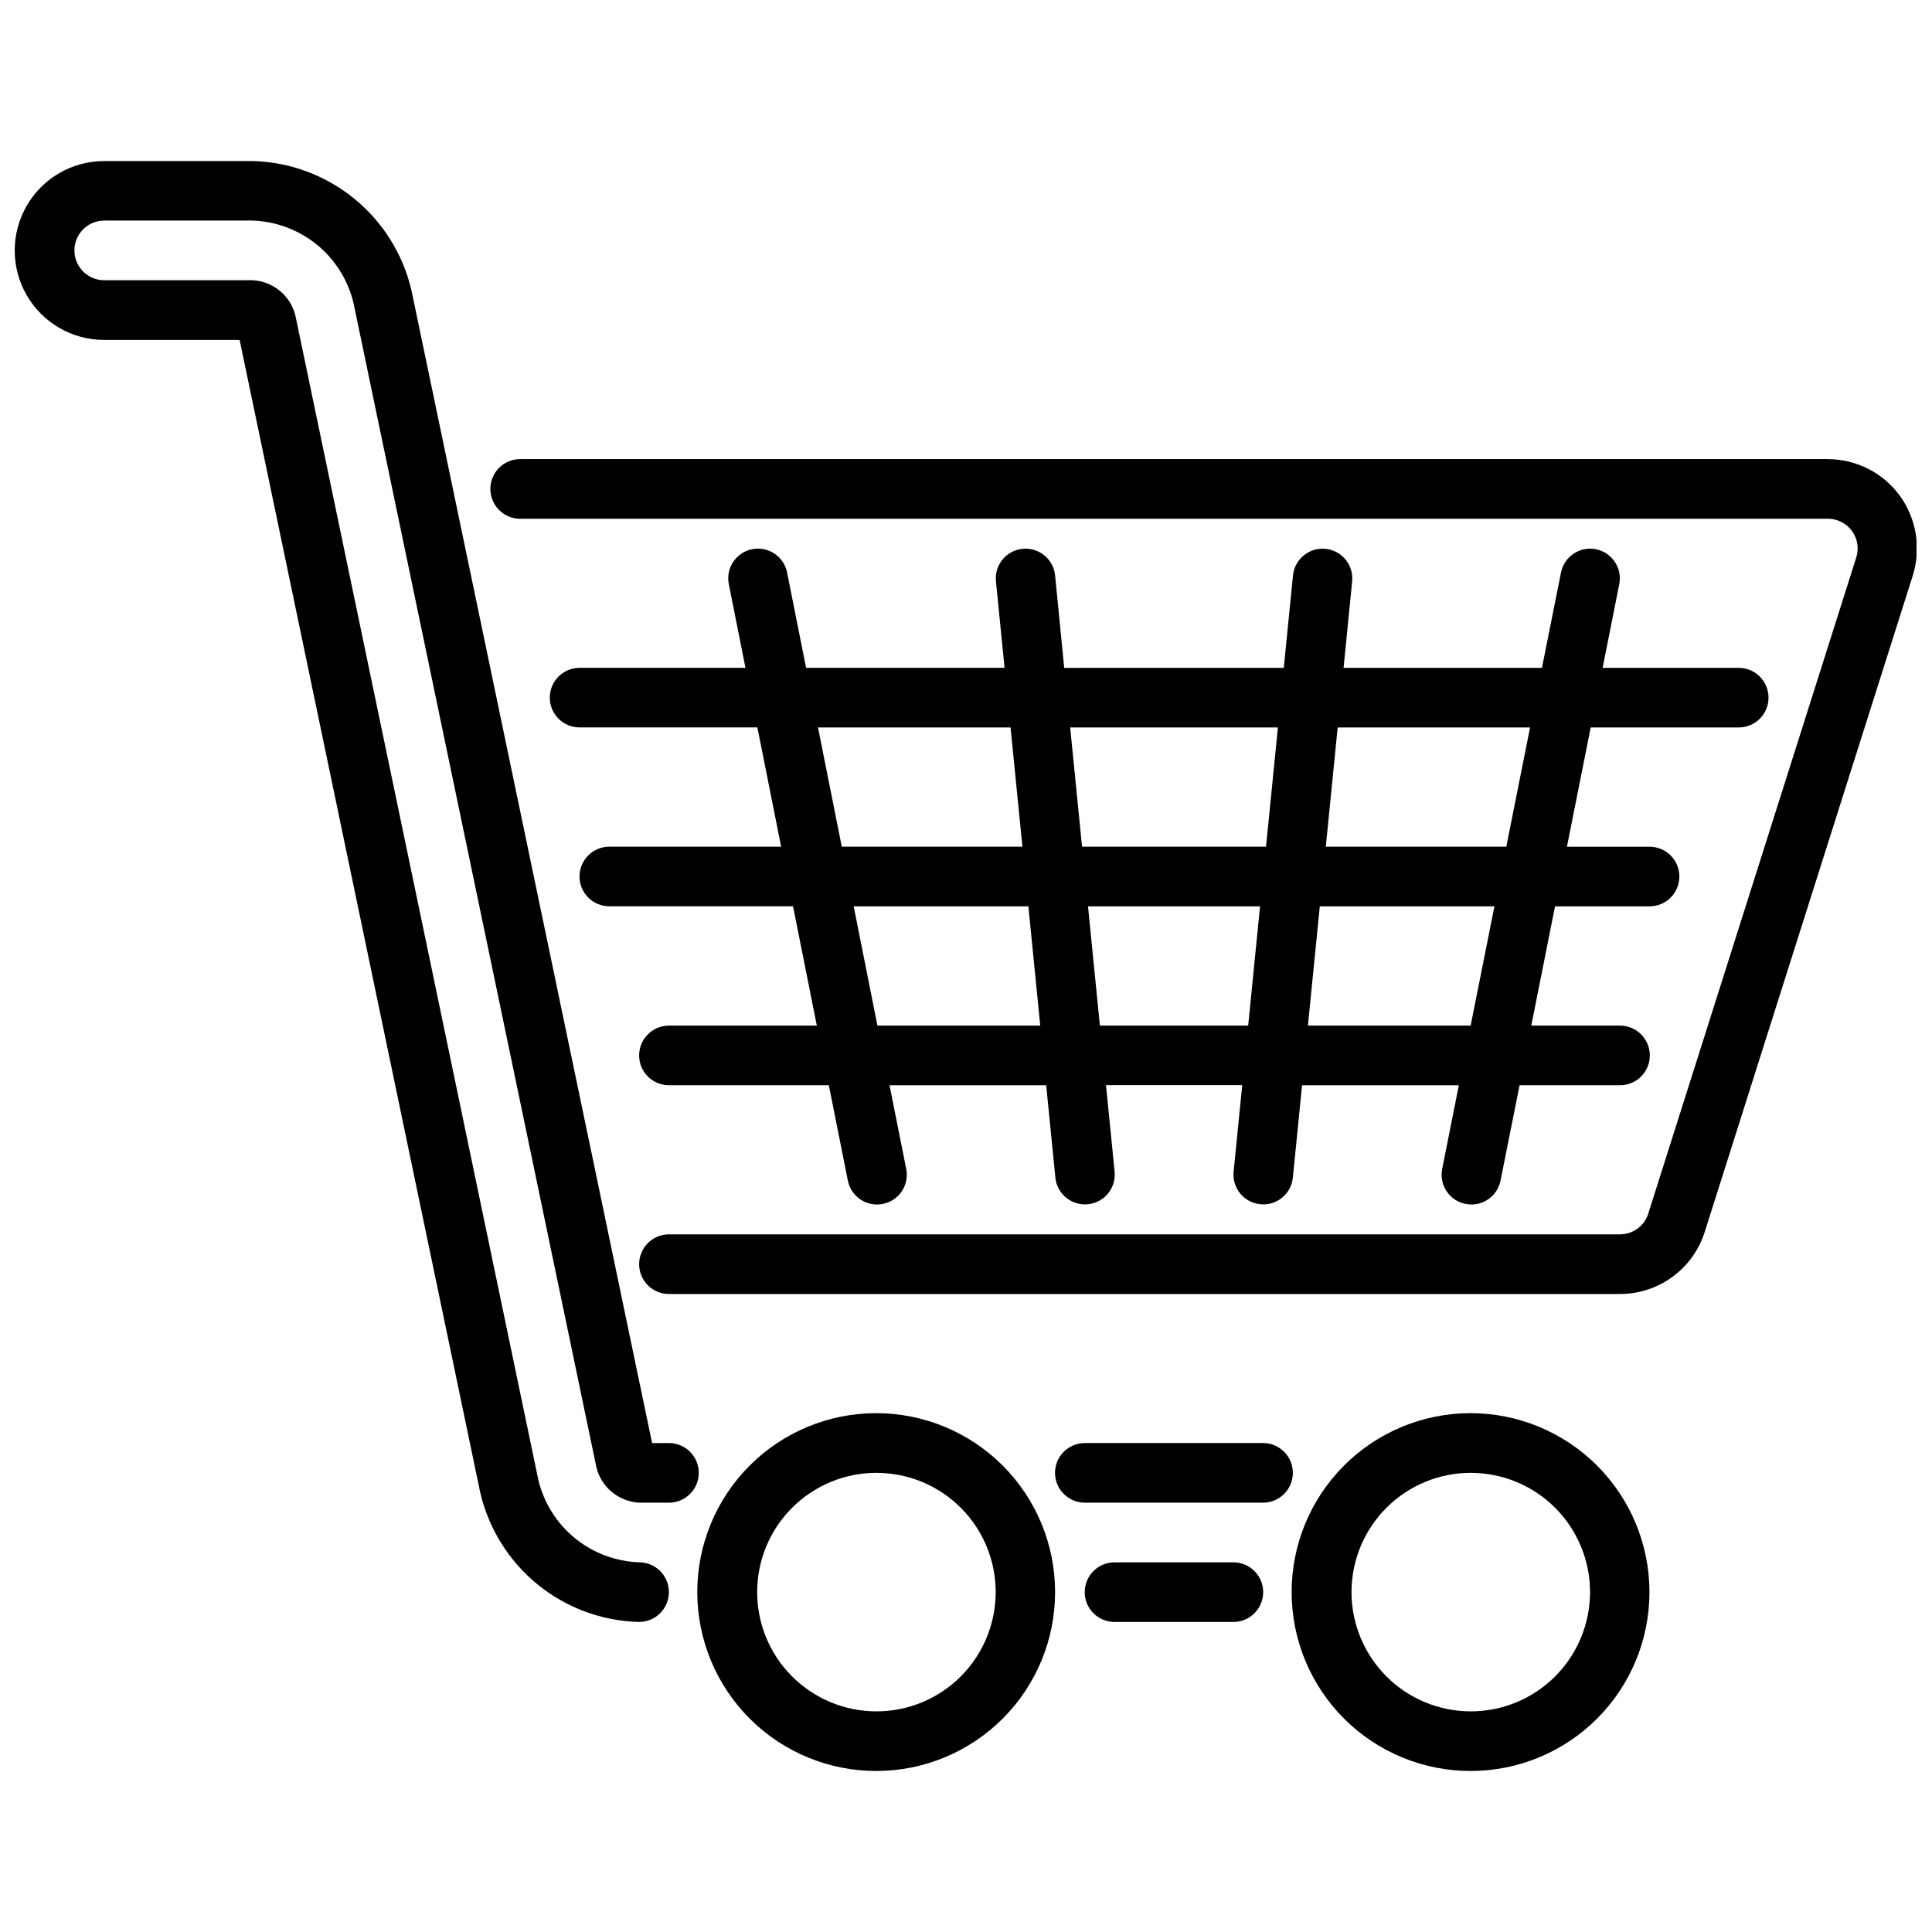 <?xml version="1.0" encoding="UTF-8"?>
<!-- The Best Svg Icon site in the world: iconSvg.co, Visit us! https://iconsvg.co -->
<svg width="800px" height="800px" version="1.1" viewBox="144 144 512 512" xmlns="http://www.w3.org/2000/svg">
 <defs>
  <clipPath id="b">
   <path d="m148.09 186h181.91v388h-181.91z"/>
  </clipPath>
  <clipPath id="a">
   <path d="m273 265h378.9v222h-378.9z"/>
  </clipPath>
 </defs>
 <path d="m376.38 613.33c-12.586 0.047-24.676-4.91-33.602-13.781-8.926-8.871-13.961-20.93-13.992-33.516-0.031-12.586 4.941-24.668 13.824-33.582 8.883-8.918 20.945-13.934 33.531-13.949 12.586-0.016 24.664 4.977 33.566 13.871 8.902 8.895 13.906 20.965 13.902 33.551 0.004 12.543-4.965 24.574-13.82 33.461-8.852 8.887-20.867 13.898-33.41 13.945zm0-79.012c-8.391-0.031-16.445 3.273-22.398 9.188-5.949 5.914-9.305 13.949-9.324 22.34-0.023 8.387 3.293 16.441 9.215 22.383 5.918 5.945 13.961 9.289 22.352 9.301 8.387 0.012 16.438-3.316 22.371-9.242 5.938-5.93 9.273-13.977 9.273-22.363 0.004-8.363-3.309-16.387-9.211-22.309-5.902-5.926-13.914-9.266-22.277-9.289z"/>
 <path d="m533.89 613.33c-12.586 0.047-24.676-4.91-33.602-13.781-8.93-8.871-13.961-20.93-13.992-33.516-0.031-12.586 4.941-24.668 13.824-33.582 8.883-8.918 20.945-13.934 33.531-13.949s24.66 4.977 33.566 13.871c8.902 8.895 13.906 20.965 13.902 33.551 0.008 12.543-4.961 24.578-13.816 33.465-8.852 8.887-20.871 13.898-33.414 13.941zm0-79.012c-8.391-0.031-16.449 3.273-22.398 9.188-5.949 5.914-9.305 13.949-9.328 22.34-0.02 8.387 3.297 16.441 9.219 22.383 5.918 5.945 13.961 9.289 22.348 9.301 8.391 0.012 16.441-3.316 22.375-9.242 5.938-5.93 9.273-13.977 9.273-22.363 0-8.363-3.312-16.383-9.215-22.309-5.902-5.922-13.914-9.262-22.273-9.289z"/>
 <g clip-path="url(#b)">
  <path d="m313.36 573.84c-9.828-0.246-19.297-3.75-26.914-9.961-7.621-6.215-12.961-14.781-15.18-24.359l-63.762-305.43-35.902-0.004c-8.469 0-16.297-4.516-20.527-11.848-4.234-7.336-4.234-16.371 0-23.703 4.231-7.336 12.059-11.852 20.527-11.852h39.359c9.824 0.242 19.293 3.746 26.91 9.957 7.621 6.211 12.961 14.781 15.18 24.355l63.762 305.43h4.465c4.363 0 7.902 3.539 7.902 7.902s-3.539 7.898-7.902 7.898h-7.871c-5.367-0.281-9.938-3.992-11.312-9.188l-64.434-308.83c-1.465-6.039-4.863-11.434-9.68-15.359-4.816-3.926-10.785-6.172-16.996-6.391h-39.359c-4.367 0-7.906 3.539-7.906 7.906 0 4.363 3.539 7.902 7.906 7.902h39.359c5.352 0.301 9.902 4.016 11.266 9.203l64.434 308.81-0.004-0.004c1.469 6.039 4.867 11.434 9.684 15.363 4.816 3.926 10.785 6.168 16.996 6.391 4.363 0 7.902 3.535 7.902 7.902 0 4.363-3.539 7.902-7.902 7.902z"/>
 </g>
 <g clip-path="url(#a)">
  <path d="m647.49 275.39c-4.445-6.094-11.531-9.703-19.074-9.719h-346.56c-4.367 0-7.902 3.535-7.902 7.902 0 4.363 3.535 7.902 7.902 7.902h346.56c2.519-0.004 4.891 1.199 6.375 3.238 1.484 2.035 1.902 4.66 1.125 7.059l-55.105 173.83 0.004 0.004c-1.031 3.273-4.07 5.504-7.504 5.508h-252.03c-4.363 0-7.902 3.539-7.902 7.906 0 4.363 3.539 7.902 7.902 7.902h252c5.027 0.008 9.922-1.594 13.973-4.57 4.051-2.973 7.043-7.164 8.543-11.961l55.105-173.83-0.004-0.004c2.277-7.195 1.012-15.047-3.406-21.168z"/>
 </g>
 <path d="m360.47 415.8h-39.195c-4.363 0-7.898 3.539-7.898 7.902 0 4.359 3.535 7.898 7.898 7.898h42.375l5.039 25.254c0.727 3.688 3.957 6.348 7.715 6.352 0.527 0.004 1.055-0.051 1.574-0.156 2.055-0.41 3.859-1.621 5.019-3.367 1.156-1.746 1.57-3.879 1.152-5.93l-4.418-22.152h41.52l2.434 24.488h-0.004c0.406 4.019 3.785 7.082 7.828 7.086 0.262 0 0.523-0.012 0.785-0.039 2.094-0.199 4.019-1.227 5.348-2.852 1.332-1.629 1.957-3.719 1.738-5.809l-2.281-22.914h36.105l-2.281 22.914c-0.219 2.09 0.406 4.18 1.734 5.809 1.332 1.625 3.258 2.652 5.352 2.852 0.262 0.027 0.523 0.039 0.785 0.039 4.039-0.004 7.422-3.066 7.824-7.086l2.441-24.488h41.547l-4.41 22.152h0.004c-0.418 2.051-0.004 4.184 1.152 5.93 1.16 1.746 2.965 2.957 5.019 3.367 0.516 0.105 1.047 0.16 1.574 0.156 3.758-0.004 6.988-2.664 7.715-6.352l5.039-25.254h26.625-0.004c4.363 0 7.898-3.539 7.898-7.898 0-4.363-3.535-7.902-7.898-7.902h-23.52l6.297-31.613h25.047c4.363 0 7.902-3.535 7.902-7.898s-3.539-7.902-7.902-7.902h-21.891l6.297-31.605h39.227c4.363 0 7.898-3.535 7.898-7.898s-3.535-7.898-7.898-7.898h-36.07l4.41-22.16c0.855-4.266-1.906-8.414-6.168-9.27-4.262-0.855-8.414 1.902-9.27 6.168l-5.047 25.262h-52.57l2.269-22.918c0.434-4.328-2.723-8.188-7.051-8.621-4.328-0.438-8.188 2.719-8.625 7.047l-2.441 24.496-58.188 0.004-2.418-24.508c-0.434-4.328-4.293-7.484-8.621-7.047-4.328 0.434-7.484 4.293-7.051 8.621l2.281 22.914-52.598 0.004-5.031-25.262c-0.855-4.266-5.008-7.027-9.273-6.172-4.266 0.855-7.027 5.008-6.172 9.273l4.41 22.16h-43.953c-4.359 0-7.898 3.535-7.898 7.898 0 4.363 3.539 7.898 7.898 7.898h47.113l6.297 31.605h-45.527c-4.363 0-7.902 3.539-7.902 7.902 0 4.363 3.539 7.898 7.902 7.898h48.68zm16.059 0-6.297-31.613h46.297l3.148 31.613zm58.953 0-3.148-31.613h45.594l-3.148 31.613zm98.258 0h-43.129l3.148-31.613h46.281zm15.742-79.02-6.297 31.605h-47.836l3.148-31.605zm-66.824 0-3.148 31.605h-48.758l-3.148-31.605zm-121.88 0h51.027l3.148 31.605h-47.875z"/>
 <path d="m478.77 542.22h-47.277c-4.363 0-7.902-3.535-7.902-7.898s3.539-7.902 7.902-7.902h47.23c4.363 0 7.898 3.539 7.898 7.902s-3.535 7.898-7.898 7.898z"/>
 <path d="m470.89 573.84h-31.527c-4.367 0-7.902-3.539-7.902-7.902 0-4.367 3.535-7.902 7.902-7.902h31.488c4.363 0 7.902 3.535 7.902 7.902 0 4.363-3.539 7.902-7.902 7.902z"/>
</svg>